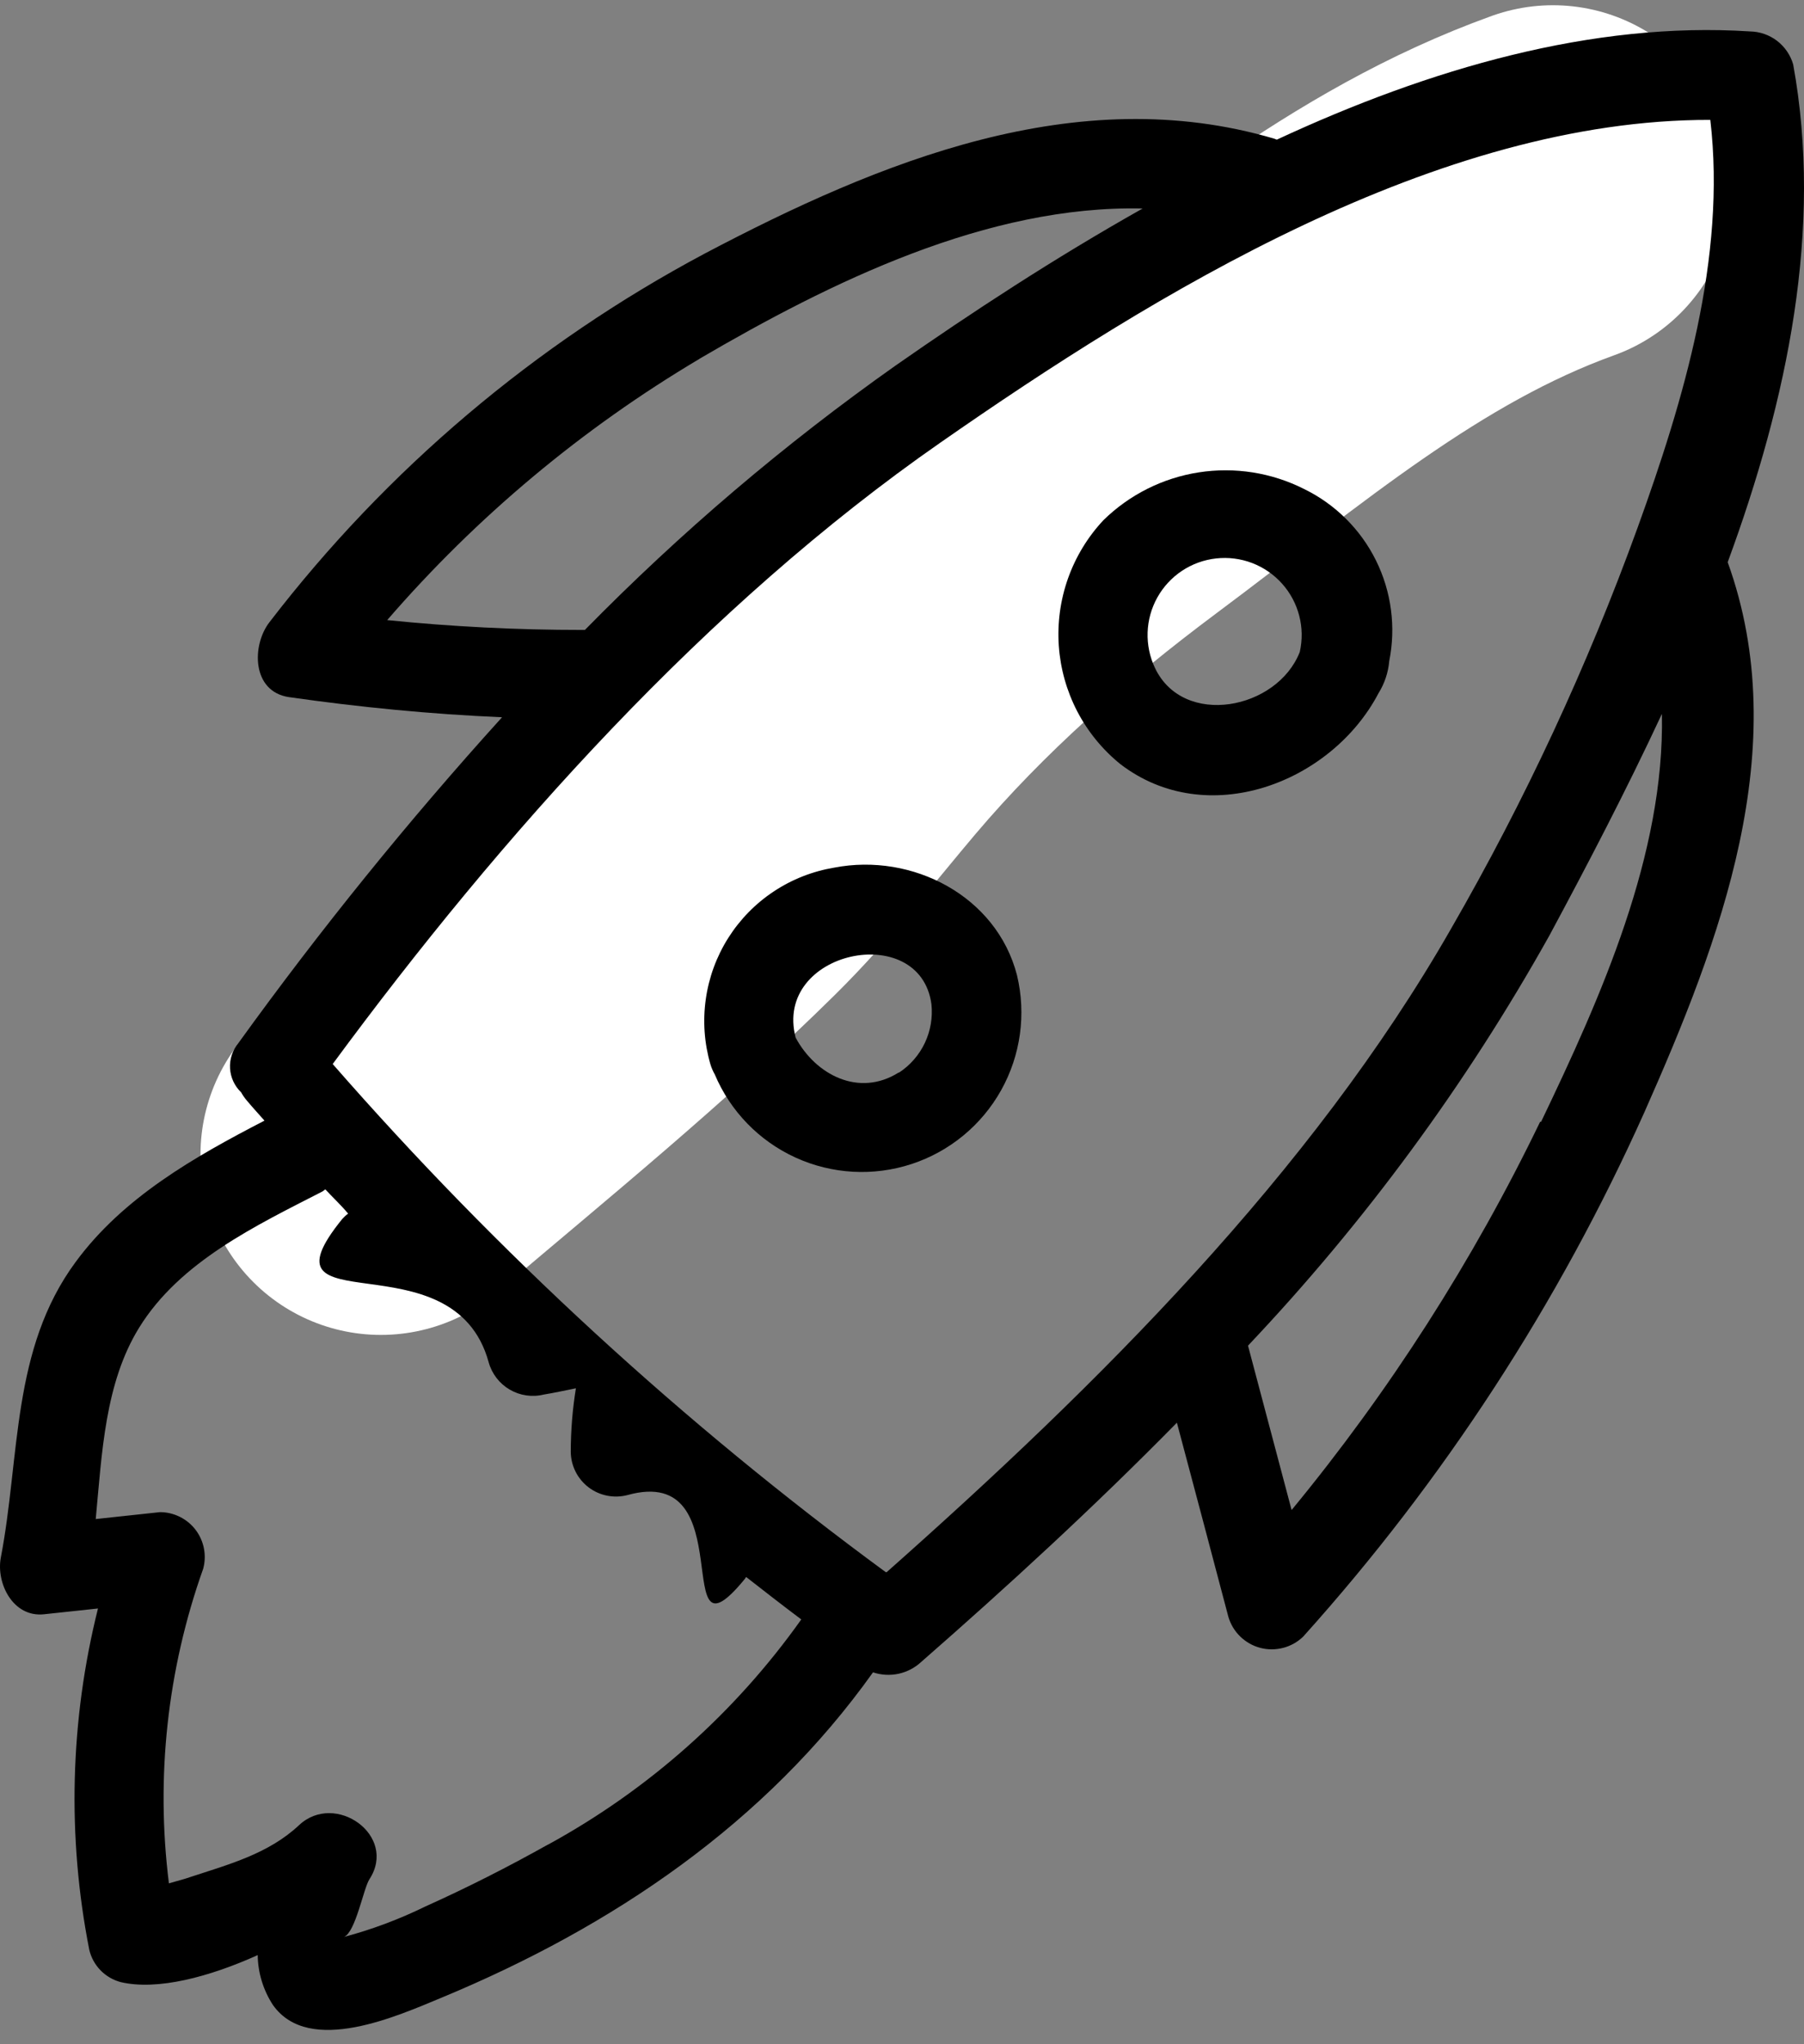 <svg width="60" height="68" viewBox="0 0 60 68" fill="none" xmlns="http://www.w3.org/2000/svg">
<rect x="0" y="0" width="60" height="68" fill="#808080" stroke="none"/>
<path d="M12.668 38.405C16.349 35.281 20.115 32.22 23.553 28.824C25.135 27.261 26.444 25.544 27.875 23.855C30.519 20.735 33.603 18.027 36.875 15.586C41.594 12.067 46.046 8.191 51.65 6.174" stroke="white" stroke-width="12" stroke-linecap="round"/>
<path d="M59.64 2.142C59.549 1.829 59.36 1.554 59.101 1.356C58.842 1.159 58.526 1.05 58.2 1.045C52.963 0.708 47.553 2.281 42.465 4.646L42.385 4.614C35.81 2.672 29.245 5.374 23.44 8.434C17.794 11.442 12.858 15.623 8.962 20.697C8.368 21.462 8.368 23.008 9.615 23.19C11.974 23.527 14.328 23.757 16.698 23.859C13.575 27.309 10.646 30.929 7.924 34.704C7.731 34.938 7.633 35.236 7.651 35.539C7.669 35.842 7.801 36.126 8.02 36.336C8.076 36.437 8.142 36.532 8.218 36.619C8.406 36.844 8.604 37.058 8.796 37.277C6.469 38.481 4.093 39.83 2.515 41.98C0.375 44.88 0.674 48.443 0.027 51.814C-0.133 52.659 0.428 53.81 1.466 53.697L3.259 53.505C2.328 57.224 2.229 61.102 2.97 64.863C3.031 65.119 3.161 65.354 3.344 65.542C3.528 65.73 3.759 65.865 4.013 65.933C5.238 66.222 6.972 65.757 8.571 65.035C8.579 65.626 8.756 66.203 9.08 66.698C10.289 68.4 13.258 67.041 14.708 66.442C20.374 64.088 25.457 60.653 29.036 55.629C29.31 55.721 29.604 55.737 29.887 55.676C30.169 55.614 30.43 55.478 30.641 55.281C33.504 52.777 36.388 50.129 39.143 47.325C39.714 49.465 40.284 51.618 40.855 53.783C40.928 54.031 41.063 54.257 41.249 54.437C41.434 54.618 41.663 54.748 41.913 54.814C42.163 54.88 42.427 54.88 42.677 54.815C42.928 54.75 43.157 54.621 43.343 54.441C48.008 49.252 51.837 43.367 54.691 36.999C57.216 31.301 59.683 24.854 57.462 18.701C59.458 13.276 60.635 7.594 59.64 2.142ZM23.258 11.938C27.618 9.386 32.835 6.818 38.003 6.936C35.066 8.589 32.295 10.408 29.796 12.153C26.091 14.769 22.63 17.715 19.454 20.954H19.358C17.194 20.955 15.031 20.846 12.878 20.627C15.85 17.191 19.356 14.257 23.263 11.938H23.258ZM18.223 61.359C16.907 62.097 15.548 62.788 14.157 63.413C13.288 63.839 12.38 64.18 11.445 64.43C11.83 64.259 12.087 62.825 12.285 62.515C13.237 61.059 11.15 59.583 9.947 60.712C8.925 61.669 7.608 62.017 6.308 62.445C6.164 62.499 5.891 62.568 5.618 62.648C5.175 59.119 5.565 55.535 6.758 52.183C6.818 51.962 6.826 51.731 6.782 51.506C6.738 51.282 6.643 51.07 6.505 50.888C6.366 50.706 6.188 50.559 5.983 50.457C5.778 50.355 5.553 50.301 5.324 50.3L3.184 50.53C3.392 48.326 3.489 46.009 4.628 44.163C5.982 41.97 8.507 40.771 10.717 39.637C10.753 39.615 10.787 39.59 10.819 39.562C11.07 39.835 11.354 40.097 11.578 40.37C11.506 40.423 11.44 40.484 11.38 40.552C8.406 44.222 15.088 41.039 16.254 45.319C16.361 45.7 16.611 46.024 16.953 46.224C17.294 46.424 17.7 46.483 18.084 46.389C18.448 46.33 18.801 46.25 19.154 46.181C19.041 46.879 18.984 47.586 18.983 48.294C18.985 48.522 19.04 48.747 19.142 48.952C19.244 49.156 19.392 49.334 19.573 49.473C19.755 49.612 19.966 49.707 20.19 49.752C20.414 49.797 20.645 49.791 20.866 49.733C24.735 48.655 22.209 55.637 24.761 52.536C24.781 52.511 24.799 52.484 24.815 52.456C25.425 52.932 26.035 53.408 26.65 53.869C24.448 56.973 21.568 59.534 18.229 61.359H18.223ZM29.459 52.296C22.727 47.352 16.559 41.684 11.065 35.394C16.683 27.765 23.499 20.135 31.273 14.726C38.405 9.756 47.826 3.967 56.884 3.988C57.419 8.563 56.002 13.303 54.466 17.551C52.794 22.166 50.721 26.625 48.27 30.878C43.616 39.027 36.5 46.084 29.491 52.296H29.459ZM51.224 37.315C48.994 41.935 46.219 46.271 42.958 50.23C42.476 48.411 41.993 46.589 41.508 44.762C45.4 40.649 48.766 36.068 51.529 31.125C52.775 28.808 54.081 26.309 55.274 23.747C55.37 28.423 53.241 33.174 51.256 37.315H51.224Z" fill="black"/>
<path d="M43.375 16.267C42.293 15.72 41.067 15.527 39.87 15.713C38.672 15.899 37.563 16.456 36.698 17.305C36.177 17.862 35.777 18.521 35.522 19.239C35.267 19.958 35.163 20.722 35.215 21.482C35.268 22.243 35.477 22.985 35.828 23.662C36.18 24.338 36.667 24.935 37.26 25.416C40.143 27.631 44.279 26.052 45.847 23.062C46.049 22.738 46.172 22.372 46.205 21.992C46.432 20.859 46.278 19.683 45.766 18.647C45.254 17.611 44.413 16.774 43.375 16.267ZM38.415 22.222C38.24 21.853 38.156 21.447 38.169 21.039C38.182 20.631 38.293 20.232 38.492 19.875C38.691 19.518 38.972 19.214 39.312 18.988C39.652 18.762 40.041 18.621 40.447 18.576C40.853 18.531 41.264 18.583 41.646 18.729C42.027 18.875 42.368 19.11 42.64 19.414C42.913 19.718 43.108 20.084 43.211 20.479C43.314 20.874 43.32 21.288 43.23 21.687C42.481 23.607 39.362 24.212 38.415 22.222Z" fill="black"/>
<path d="M27.747 28.861C27.027 28.981 26.34 29.251 25.732 29.655C25.123 30.059 24.608 30.587 24.218 31.205C23.829 31.823 23.575 32.516 23.474 33.239C23.372 33.962 23.424 34.698 23.627 35.4C23.662 35.517 23.711 35.63 23.772 35.737C24.289 36.965 25.249 37.954 26.462 38.507C27.674 39.06 29.05 39.136 30.317 38.721C31.583 38.306 32.647 37.429 33.297 36.266C33.947 35.102 34.135 33.737 33.825 32.441C33.145 29.803 30.342 28.359 27.747 28.861ZM29.887 35.678C28.566 36.507 27.126 35.753 26.463 34.517C25.709 31.628 30.599 30.6 30.979 33.404C31.025 33.845 30.949 34.291 30.76 34.692C30.57 35.093 30.274 35.434 29.903 35.678H29.887Z" fill="black"/>
</svg>
